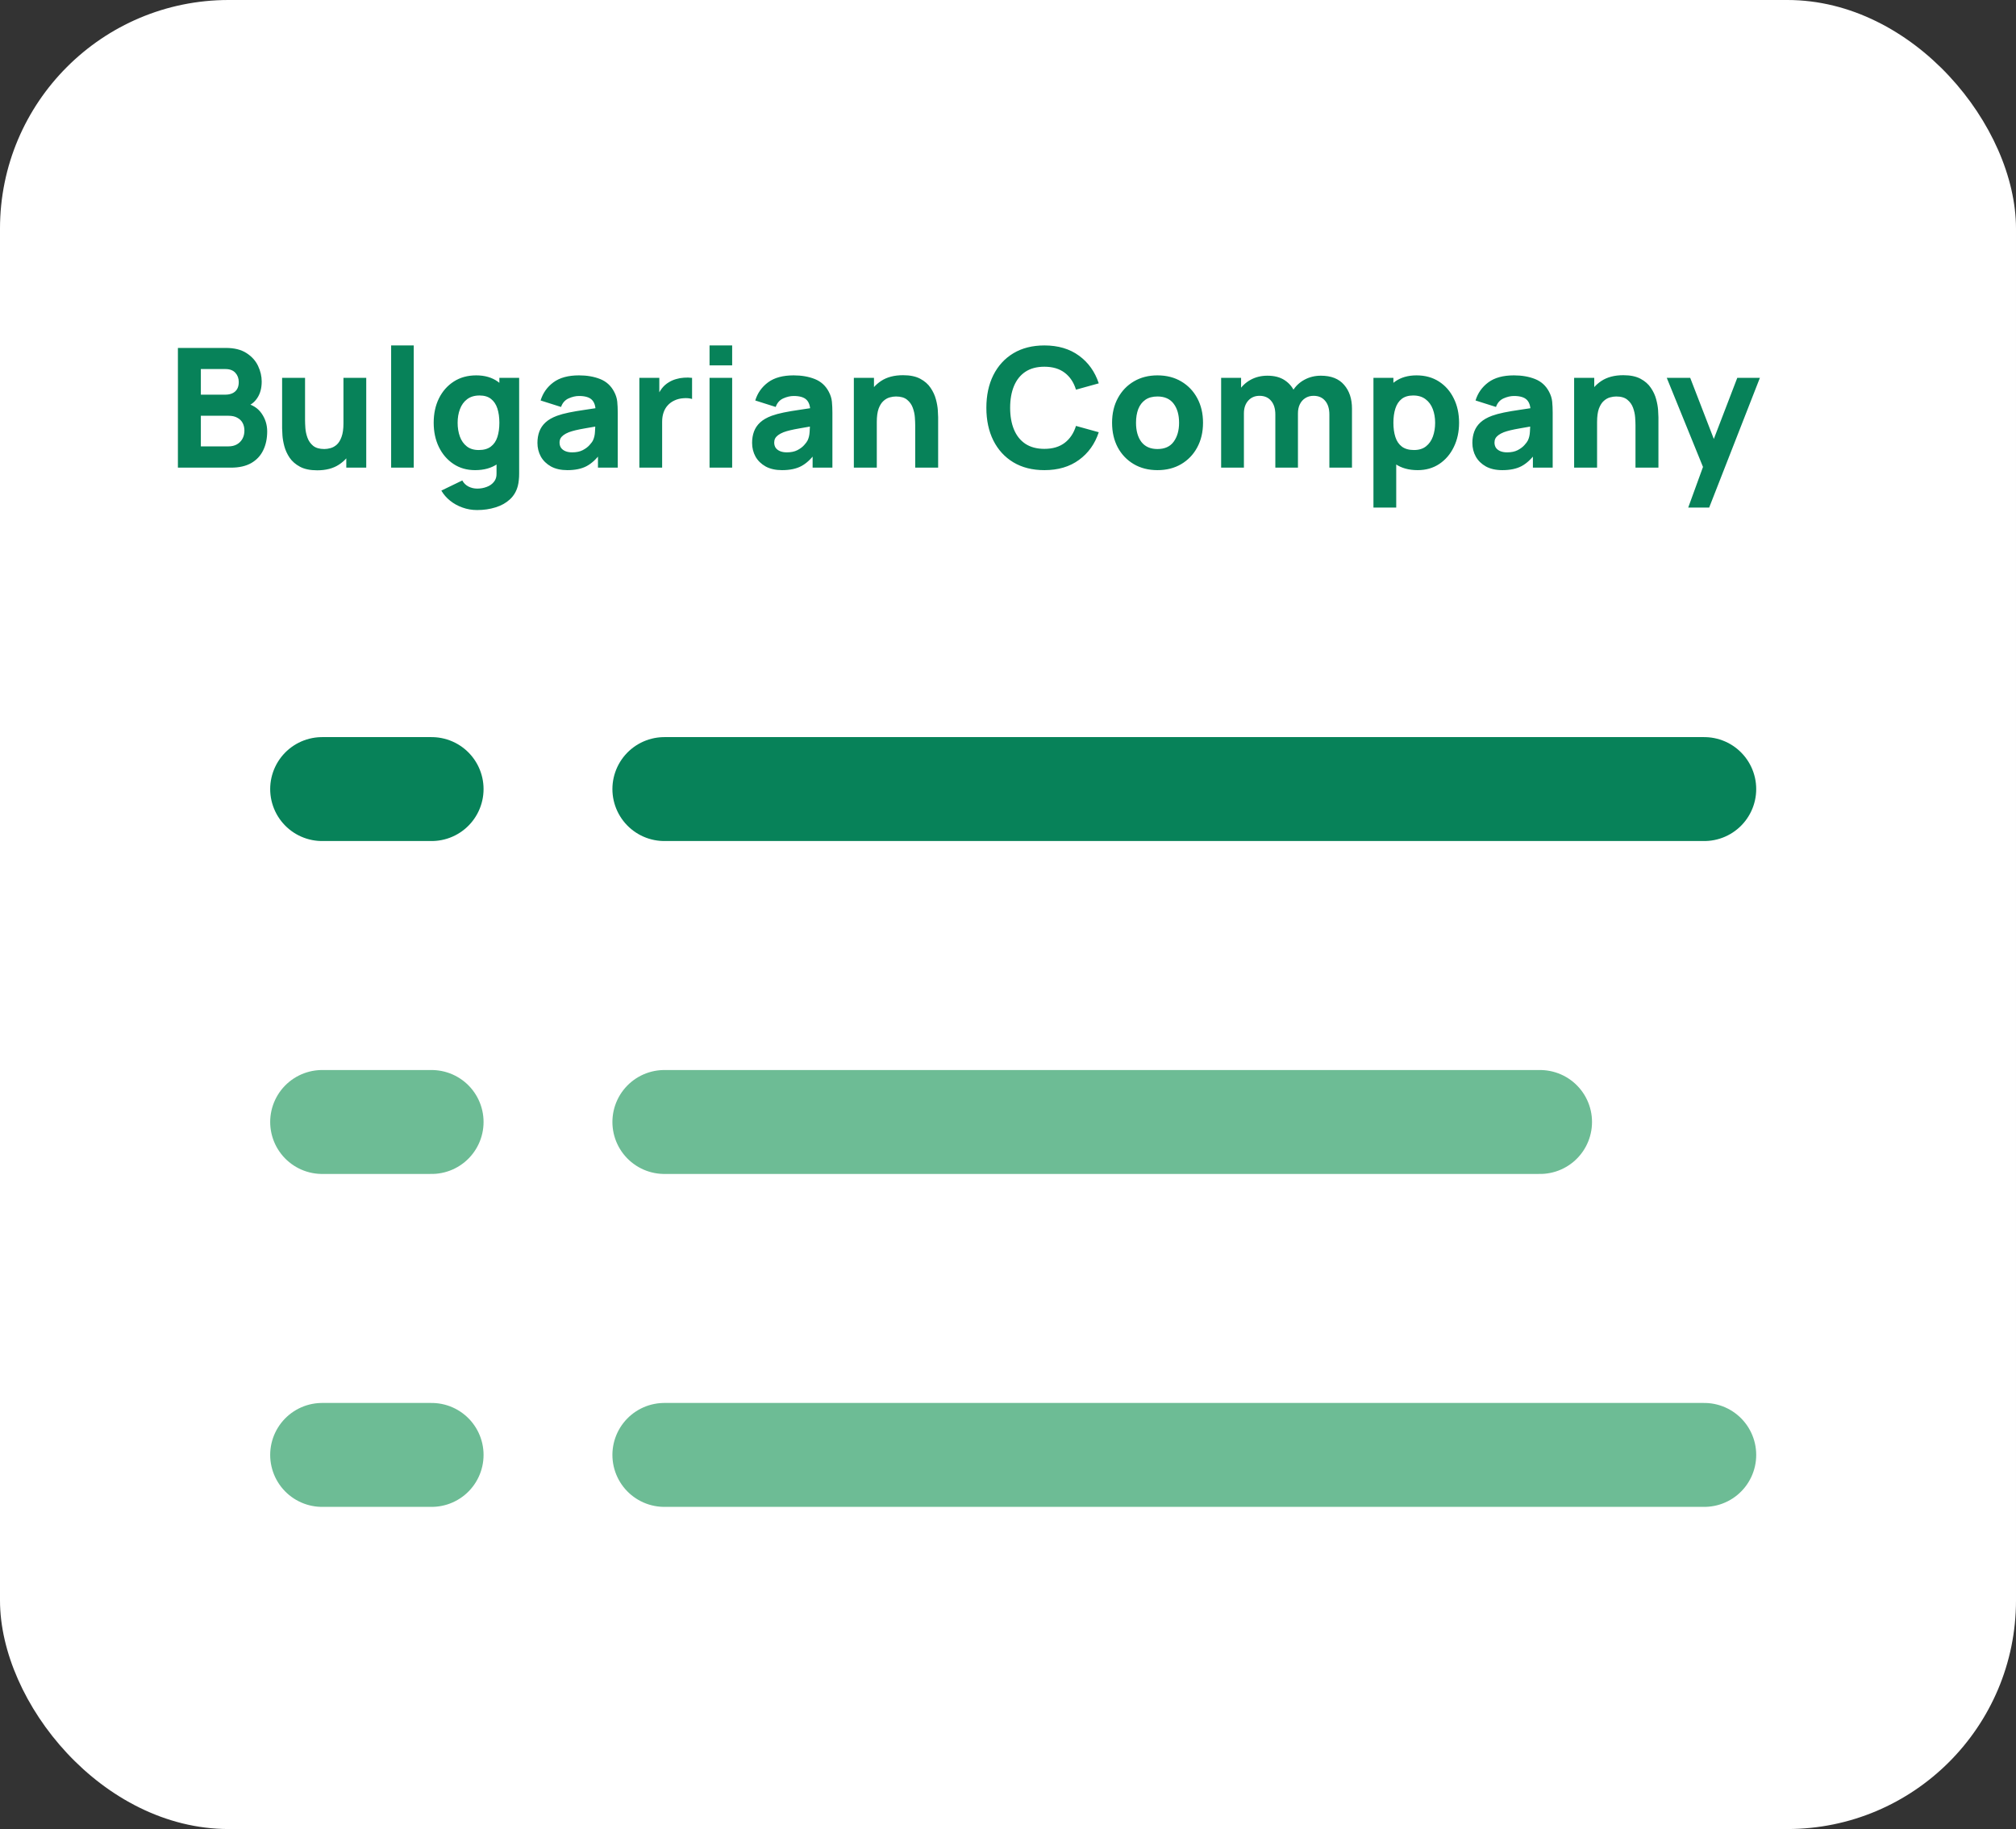 <svg width="194" height="176" viewBox="0 0 194 176" fill="none" xmlns="http://www.w3.org/2000/svg">
<rect x="0" y="0" width="194" height="176" fill="#333333" stroke="none"/>
<rect width="194" height="176" rx="22" fill="white"/>
<path d="M17.12 45V33.48H21.728C22.549 33.48 23.213 33.645 23.72 33.976C24.227 34.301 24.597 34.712 24.832 35.208C25.067 35.704 25.184 36.205 25.184 36.712C25.184 37.357 25.037 37.893 24.744 38.32C24.456 38.747 24.059 39.032 23.552 39.176V38.776C24.272 38.925 24.811 39.259 25.168 39.776C25.531 40.293 25.712 40.872 25.712 41.512C25.712 42.2 25.584 42.805 25.328 43.328C25.077 43.851 24.693 44.261 24.176 44.56C23.659 44.853 23.008 45 22.224 45H17.12ZM19.328 42.952H22C22.293 42.952 22.555 42.891 22.784 42.768C23.013 42.64 23.192 42.464 23.32 42.24C23.453 42.011 23.52 41.741 23.52 41.432C23.52 41.16 23.464 40.917 23.352 40.704C23.24 40.491 23.069 40.323 22.84 40.2C22.616 40.072 22.336 40.008 22 40.008H19.328V42.952ZM19.328 37.976H21.696C21.941 37.976 22.16 37.933 22.352 37.848C22.544 37.763 22.696 37.632 22.808 37.456C22.92 37.275 22.976 37.043 22.976 36.76C22.976 36.408 22.867 36.112 22.648 35.872C22.429 35.632 22.112 35.512 21.696 35.512H19.328V37.976ZM30.523 45.256C29.846 45.256 29.294 45.141 28.867 44.912C28.441 44.683 28.108 44.392 27.867 44.04C27.633 43.688 27.465 43.323 27.363 42.944C27.262 42.56 27.201 42.211 27.18 41.896C27.158 41.581 27.148 41.352 27.148 41.208V36.36H29.355V40.44C29.355 40.637 29.366 40.891 29.387 41.2C29.409 41.504 29.476 41.811 29.587 42.12C29.7 42.429 29.881 42.688 30.131 42.896C30.387 43.104 30.747 43.208 31.212 43.208C31.398 43.208 31.598 43.179 31.811 43.12C32.025 43.061 32.225 42.949 32.411 42.784C32.598 42.613 32.75 42.365 32.867 42.04C32.99 41.709 33.051 41.277 33.051 40.744L34.3 41.336C34.3 42.019 34.161 42.659 33.883 43.256C33.606 43.853 33.188 44.336 32.627 44.704C32.073 45.072 31.372 45.256 30.523 45.256ZM33.324 45V42.136H33.051V36.36H35.243V45H33.324ZM37.639 45V33.24H39.815V45H37.639ZM45.91 49.08C45.419 49.08 44.952 49 44.51 48.84C44.067 48.685 43.67 48.467 43.318 48.184C42.971 47.907 42.688 47.581 42.47 47.208L44.486 46.232C44.624 46.488 44.822 46.683 45.078 46.816C45.339 46.949 45.622 47.016 45.926 47.016C46.251 47.016 46.558 46.96 46.846 46.848C47.134 46.741 47.363 46.579 47.534 46.36C47.71 46.147 47.792 45.88 47.782 45.56V43.048H48.054V36.36H49.958V45.592C49.958 45.805 49.947 46.005 49.926 46.192C49.91 46.384 49.878 46.573 49.83 46.76C49.691 47.288 49.432 47.723 49.054 48.064C48.68 48.405 48.222 48.659 47.678 48.824C47.134 48.995 46.544 49.08 45.91 49.08ZM45.718 45.24C44.923 45.24 44.227 45.04 43.63 44.64C43.032 44.24 42.566 43.696 42.23 43.008C41.899 42.32 41.734 41.544 41.734 40.68C41.734 39.8 41.902 39.019 42.238 38.336C42.579 37.648 43.056 37.107 43.67 36.712C44.283 36.317 45.003 36.12 45.83 36.12C46.651 36.12 47.342 36.32 47.902 36.72C48.462 37.12 48.886 37.664 49.174 38.352C49.462 39.04 49.606 39.816 49.606 40.68C49.606 41.544 49.459 42.32 49.166 43.008C48.878 43.696 48.446 44.24 47.87 44.64C47.294 45.04 46.576 45.24 45.718 45.24ZM46.07 43.304C46.555 43.304 46.942 43.195 47.23 42.976C47.523 42.757 47.734 42.451 47.862 42.056C47.99 41.661 48.054 41.203 48.054 40.68C48.054 40.157 47.99 39.699 47.862 39.304C47.734 38.909 47.528 38.603 47.246 38.384C46.968 38.165 46.603 38.056 46.15 38.056C45.664 38.056 45.264 38.176 44.95 38.416C44.64 38.651 44.411 38.968 44.262 39.368C44.112 39.763 44.038 40.2 44.038 40.68C44.038 41.165 44.11 41.608 44.254 42.008C44.398 42.403 44.619 42.717 44.918 42.952C45.216 43.187 45.6 43.304 46.07 43.304ZM54.598 45.24C53.98 45.24 53.454 45.123 53.022 44.888C52.596 44.648 52.27 44.331 52.046 43.936C51.828 43.536 51.718 43.096 51.718 42.616C51.718 42.216 51.779 41.851 51.902 41.52C52.025 41.189 52.222 40.899 52.494 40.648C52.772 40.392 53.142 40.179 53.606 40.008C53.926 39.891 54.307 39.787 54.75 39.696C55.193 39.605 55.694 39.52 56.254 39.44C56.814 39.355 57.43 39.261 58.102 39.16L57.318 39.592C57.318 39.08 57.196 38.704 56.95 38.464C56.705 38.224 56.294 38.104 55.718 38.104C55.398 38.104 55.065 38.181 54.718 38.336C54.371 38.491 54.129 38.765 53.99 39.16L52.022 38.536C52.241 37.821 52.651 37.24 53.254 36.792C53.857 36.344 54.678 36.12 55.718 36.12C56.481 36.12 57.158 36.237 57.75 36.472C58.342 36.707 58.79 37.112 59.094 37.688C59.265 38.008 59.366 38.328 59.398 38.648C59.43 38.968 59.446 39.325 59.446 39.72V45H57.542V43.224L57.814 43.592C57.393 44.173 56.937 44.595 56.446 44.856C55.961 45.112 55.345 45.24 54.598 45.24ZM55.062 43.528C55.462 43.528 55.798 43.459 56.07 43.32C56.347 43.176 56.566 43.013 56.726 42.832C56.892 42.651 57.004 42.499 57.062 42.376C57.174 42.141 57.238 41.869 57.254 41.56C57.276 41.245 57.286 40.984 57.286 40.776L57.926 40.936C57.281 41.043 56.758 41.133 56.358 41.208C55.958 41.277 55.636 41.341 55.39 41.4C55.145 41.459 54.929 41.523 54.742 41.592C54.529 41.677 54.355 41.771 54.222 41.872C54.094 41.968 53.998 42.075 53.934 42.192C53.876 42.309 53.846 42.44 53.846 42.584C53.846 42.781 53.894 42.952 53.99 43.096C54.092 43.235 54.233 43.341 54.414 43.416C54.596 43.491 54.812 43.528 55.062 43.528ZM61.526 45V36.36H63.446V38.472L63.238 38.2C63.35 37.901 63.5 37.629 63.686 37.384C63.873 37.139 64.102 36.936 64.374 36.776C64.582 36.648 64.809 36.549 65.054 36.48C65.3 36.405 65.553 36.36 65.814 36.344C66.076 36.323 66.337 36.328 66.598 36.36V38.392C66.358 38.317 66.078 38.293 65.758 38.32C65.444 38.341 65.158 38.413 64.902 38.536C64.646 38.653 64.43 38.811 64.254 39.008C64.078 39.2 63.945 39.429 63.854 39.696C63.764 39.957 63.718 40.253 63.718 40.584V45H61.526ZM68.28 35.16V33.24H70.456V35.16H68.28ZM68.28 45V36.36H70.456V45H68.28ZM75.254 45.24C74.636 45.24 74.11 45.123 73.678 44.888C73.252 44.648 72.926 44.331 72.702 43.936C72.484 43.536 72.374 43.096 72.374 42.616C72.374 42.216 72.436 41.851 72.558 41.52C72.681 41.189 72.878 40.899 73.15 40.648C73.428 40.392 73.798 40.179 74.262 40.008C74.582 39.891 74.964 39.787 75.406 39.696C75.849 39.605 76.35 39.52 76.91 39.44C77.47 39.355 78.086 39.261 78.758 39.16L77.974 39.592C77.974 39.08 77.852 38.704 77.606 38.464C77.361 38.224 76.95 38.104 76.374 38.104C76.054 38.104 75.721 38.181 75.374 38.336C75.028 38.491 74.785 38.765 74.646 39.16L72.678 38.536C72.897 37.821 73.308 37.24 73.91 36.792C74.513 36.344 75.334 36.12 76.374 36.12C77.137 36.12 77.814 36.237 78.406 36.472C78.998 36.707 79.446 37.112 79.75 37.688C79.921 38.008 80.022 38.328 80.054 38.648C80.086 38.968 80.102 39.325 80.102 39.72V45H78.198V43.224L78.47 43.592C78.049 44.173 77.593 44.595 77.102 44.856C76.617 45.112 76.001 45.24 75.254 45.24ZM75.718 43.528C76.118 43.528 76.454 43.459 76.726 43.32C77.004 43.176 77.222 43.013 77.382 42.832C77.548 42.651 77.66 42.499 77.718 42.376C77.83 42.141 77.894 41.869 77.91 41.56C77.932 41.245 77.942 40.984 77.942 40.776L78.582 40.936C77.937 41.043 77.414 41.133 77.014 41.208C76.614 41.277 76.292 41.341 76.046 41.4C75.801 41.459 75.585 41.523 75.398 41.592C75.185 41.677 75.012 41.771 74.878 41.872C74.75 41.968 74.654 42.075 74.59 42.192C74.532 42.309 74.502 42.44 74.502 42.584C74.502 42.781 74.55 42.952 74.646 43.096C74.748 43.235 74.889 43.341 75.07 43.416C75.252 43.491 75.468 43.528 75.718 43.528ZM88.07 45V40.92C88.07 40.723 88.06 40.472 88.038 40.168C88.017 39.859 87.951 39.549 87.838 39.24C87.727 38.931 87.543 38.672 87.287 38.464C87.036 38.256 86.678 38.152 86.215 38.152C86.028 38.152 85.828 38.181 85.615 38.24C85.401 38.299 85.201 38.413 85.014 38.584C84.828 38.749 84.673 38.995 84.55 39.32C84.433 39.645 84.374 40.077 84.374 40.616L83.126 40.024C83.126 39.341 83.265 38.701 83.543 38.104C83.82 37.507 84.236 37.024 84.79 36.656C85.35 36.288 86.055 36.104 86.903 36.104C87.58 36.104 88.132 36.219 88.558 36.448C88.985 36.677 89.316 36.968 89.55 37.32C89.79 37.672 89.961 38.04 90.062 38.424C90.164 38.803 90.225 39.149 90.246 39.464C90.268 39.779 90.278 40.008 90.278 40.152V45H88.07ZM82.166 45V36.36H84.103V39.224H84.374V45H82.166ZM100.502 45.24C99.35 45.24 98.355 44.989 97.517 44.488C96.686 43.987 96.043 43.285 95.59 42.384C95.141 41.483 94.918 40.435 94.918 39.24C94.918 38.045 95.141 36.997 95.59 36.096C96.043 35.195 96.686 34.493 97.517 33.992C98.355 33.491 99.35 33.24 100.502 33.24C101.824 33.24 102.934 33.568 103.83 34.224C104.731 34.88 105.366 35.768 105.734 36.888L103.542 37.496C103.328 36.797 102.968 36.256 102.462 35.872C101.955 35.483 101.302 35.288 100.502 35.288C99.771 35.288 99.16 35.451 98.669 35.776C98.184 36.101 97.819 36.56 97.573 37.152C97.328 37.744 97.206 38.44 97.206 39.24C97.206 40.04 97.328 40.736 97.573 41.328C97.819 41.92 98.184 42.379 98.669 42.704C99.16 43.029 99.771 43.192 100.502 43.192C101.302 43.192 101.955 42.997 102.462 42.608C102.968 42.219 103.328 41.677 103.542 40.984L105.734 41.592C105.366 42.712 104.731 43.6 103.83 44.256C102.934 44.912 101.824 45.24 100.502 45.24ZM111.383 45.24C110.514 45.24 109.751 45.045 109.095 44.656C108.439 44.267 107.927 43.731 107.559 43.048C107.196 42.36 107.015 41.571 107.015 40.68C107.015 39.779 107.202 38.987 107.575 38.304C107.948 37.616 108.463 37.08 109.119 36.696C109.775 36.312 110.53 36.12 111.383 36.12C112.252 36.12 113.015 36.315 113.671 36.704C114.332 37.093 114.847 37.632 115.215 38.32C115.583 39.003 115.767 39.789 115.767 40.68C115.767 41.576 115.58 42.368 115.207 43.056C114.839 43.739 114.324 44.275 113.663 44.664C113.007 45.048 112.247 45.24 111.383 45.24ZM111.383 43.208C112.082 43.208 112.602 42.973 112.943 42.504C113.29 42.029 113.463 41.421 113.463 40.68C113.463 39.912 113.287 39.299 112.935 38.84C112.588 38.381 112.071 38.152 111.383 38.152C110.908 38.152 110.519 38.259 110.215 38.472C109.911 38.685 109.684 38.981 109.535 39.36C109.391 39.739 109.319 40.179 109.319 40.68C109.319 41.453 109.492 42.069 109.839 42.528C110.191 42.981 110.706 43.208 111.383 43.208ZM127.926 45V39.896C127.926 39.325 127.79 38.883 127.518 38.568C127.252 38.248 126.881 38.088 126.406 38.088C126.102 38.088 125.838 38.16 125.614 38.304C125.39 38.443 125.214 38.64 125.086 38.896C124.964 39.147 124.902 39.437 124.902 39.768L123.99 39.16C123.99 38.568 124.129 38.045 124.406 37.592C124.689 37.139 125.065 36.787 125.534 36.536C126.009 36.28 126.534 36.152 127.11 36.152C128.097 36.152 128.841 36.445 129.342 37.032C129.849 37.613 130.102 38.376 130.102 39.32V45H127.926ZM117.51 45V36.36H119.43V39.224H119.702V45H117.51ZM122.726 45V39.896C122.726 39.325 122.59 38.883 122.318 38.568C122.052 38.248 121.681 38.088 121.206 38.088C120.753 38.088 120.388 38.245 120.11 38.56C119.838 38.869 119.702 39.272 119.702 39.768L118.79 39.128C118.79 38.563 118.932 38.056 119.214 37.608C119.497 37.16 119.876 36.805 120.35 36.544C120.83 36.283 121.366 36.152 121.958 36.152C122.636 36.152 123.19 36.296 123.622 36.584C124.06 36.872 124.382 37.256 124.59 37.736C124.798 38.216 124.902 38.744 124.902 39.32V45H122.726ZM136.423 45.24C135.564 45.24 134.847 45.04 134.271 44.64C133.695 44.24 133.26 43.696 132.967 43.008C132.679 42.32 132.535 41.544 132.535 40.68C132.535 39.816 132.679 39.04 132.967 38.352C133.255 37.664 133.679 37.12 134.239 36.72C134.799 36.32 135.489 36.12 136.311 36.12C137.137 36.12 137.857 36.317 138.471 36.712C139.084 37.107 139.559 37.648 139.895 38.336C140.236 39.019 140.407 39.8 140.407 40.68C140.407 41.544 140.239 42.32 139.903 43.008C139.572 43.696 139.108 44.24 138.511 44.64C137.913 45.04 137.217 45.24 136.423 45.24ZM132.167 48.84V36.36H134.087V42.28H134.359V48.84H132.167ZM136.071 43.304C136.54 43.304 136.924 43.187 137.223 42.952C137.521 42.717 137.743 42.403 137.887 42.008C138.031 41.608 138.103 41.165 138.103 40.68C138.103 40.2 138.028 39.763 137.879 39.368C137.729 38.968 137.497 38.651 137.183 38.416C136.873 38.176 136.476 38.056 135.991 38.056C135.537 38.056 135.169 38.165 134.887 38.384C134.609 38.603 134.407 38.909 134.279 39.304C134.151 39.699 134.087 40.157 134.087 40.68C134.087 41.203 134.151 41.661 134.279 42.056C134.407 42.451 134.615 42.757 134.903 42.976C135.196 43.195 135.585 43.304 136.071 43.304ZM144.567 45.24C143.948 45.24 143.423 45.123 142.991 44.888C142.564 44.648 142.239 44.331 142.015 43.936C141.796 43.536 141.687 43.096 141.687 42.616C141.687 42.216 141.748 41.851 141.871 41.52C141.994 41.189 142.191 40.899 142.463 40.648C142.74 40.392 143.111 40.179 143.575 40.008C143.895 39.891 144.276 39.787 144.719 39.696C145.162 39.605 145.663 39.52 146.223 39.44C146.783 39.355 147.399 39.261 148.071 39.16L147.287 39.592C147.287 39.08 147.164 38.704 146.919 38.464C146.674 38.224 146.263 38.104 145.687 38.104C145.367 38.104 145.034 38.181 144.687 38.336C144.34 38.491 144.098 38.765 143.959 39.16L141.991 38.536C142.21 37.821 142.62 37.24 143.223 36.792C143.826 36.344 144.647 36.12 145.687 36.12C146.45 36.12 147.127 36.237 147.719 36.472C148.311 36.707 148.759 37.112 149.063 37.688C149.234 38.008 149.335 38.328 149.367 38.648C149.399 38.968 149.415 39.325 149.415 39.72V45H147.511V43.224L147.783 43.592C147.362 44.173 146.906 44.595 146.415 44.856C145.93 45.112 145.314 45.24 144.567 45.24ZM145.031 43.528C145.431 43.528 145.767 43.459 146.039 43.32C146.316 43.176 146.535 43.013 146.695 42.832C146.86 42.651 146.972 42.499 147.031 42.376C147.143 42.141 147.207 41.869 147.223 41.56C147.244 41.245 147.255 40.984 147.255 40.776L147.895 40.936C147.25 41.043 146.727 41.133 146.327 41.208C145.927 41.277 145.604 41.341 145.359 41.4C145.114 41.459 144.898 41.523 144.711 41.592C144.498 41.677 144.324 41.771 144.191 41.872C144.063 41.968 143.967 42.075 143.903 42.192C143.844 42.309 143.815 42.44 143.815 42.584C143.815 42.781 143.863 42.952 143.959 43.096C144.06 43.235 144.202 43.341 144.383 43.416C144.564 43.491 144.78 43.528 145.031 43.528ZM157.383 45V40.92C157.383 40.723 157.372 40.472 157.351 40.168C157.33 39.859 157.263 39.549 157.151 39.24C157.039 38.931 156.855 38.672 156.599 38.464C156.348 38.256 155.991 38.152 155.527 38.152C155.34 38.152 155.14 38.181 154.927 38.24C154.714 38.299 154.514 38.413 154.327 38.584C154.14 38.749 153.986 38.995 153.863 39.32C153.746 39.645 153.687 40.077 153.687 40.616L152.439 40.024C152.439 39.341 152.578 38.701 152.855 38.104C153.132 37.507 153.548 37.024 154.103 36.656C154.663 36.288 155.367 36.104 156.215 36.104C156.892 36.104 157.444 36.219 157.871 36.448C158.298 36.677 158.628 36.968 158.863 37.32C159.103 37.672 159.274 38.04 159.375 38.424C159.476 38.803 159.538 39.149 159.559 39.464C159.58 39.779 159.591 40.008 159.591 40.152V45H157.383ZM151.479 45V36.36H153.415V39.224H153.687V45H151.479ZM162.458 48.84L164.122 44.264L164.154 45.608L160.394 36.36H162.65L165.178 42.904H164.666L167.178 36.36H169.354L164.474 48.84H162.458Z" fill="#078259"/>
<path d="M63.932 75.929H164" stroke="#078259" stroke-width="10" stroke-linecap="round"/>
<path d="M63.932 107.964H148.2" stroke="#6DBC95" stroke-width="10" stroke-linecap="round"/>
<path d="M31 75.929L41.533 75.929" stroke="#078259" stroke-width="10" stroke-linecap="round"/>
<path d="M31 107.964L41.533 107.964" stroke="#6DBC95" stroke-width="10" stroke-linecap="round"/>
<path d="M31 140L41.533 140" stroke="#6DBC95" stroke-width="10" stroke-linecap="round"/>
<path d="M63.932 140H164" stroke="#6DBC95" stroke-width="10" stroke-linecap="round"/>
</svg>
